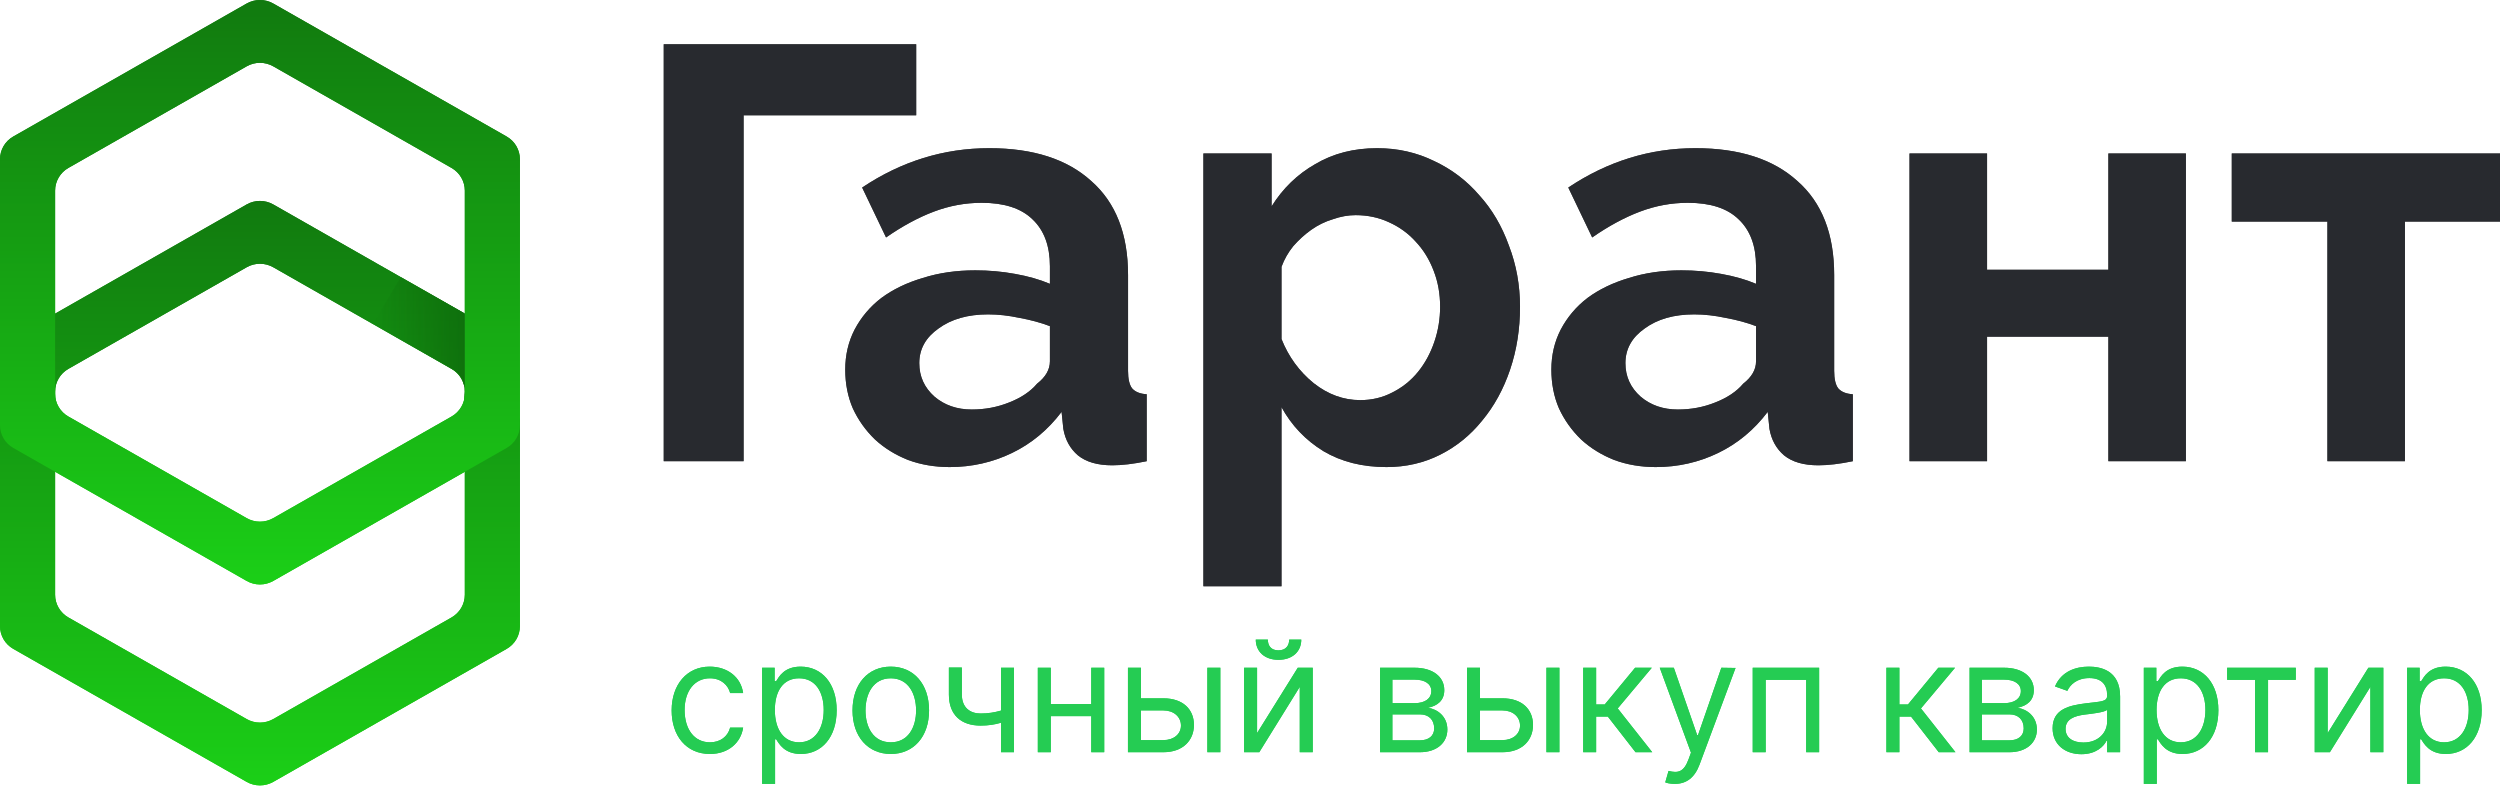 <svg width="190" height="60" viewBox="0 0 190 60" fill="none" xmlns="http://www.w3.org/2000/svg">
<path d="M69.632 8.763H56.514V35.051H50.443V3.363H69.632V8.763Z" fill="#535353"/>
<path d="M72.171 35.497C71.048 35.497 69.999 35.319 69.024 34.962C68.049 34.575 67.207 34.054 66.498 33.4C65.789 32.715 65.228 31.927 64.814 31.034C64.43 30.142 64.238 29.16 64.238 28.088C64.238 26.988 64.474 25.976 64.947 25.054C65.449 24.102 66.129 23.298 66.986 22.643C67.872 21.989 68.921 21.483 70.132 21.126C71.343 20.739 72.673 20.546 74.121 20.546C75.155 20.546 76.159 20.635 77.134 20.814C78.139 20.992 79.025 21.245 79.793 21.572V20.233C79.793 18.686 79.35 17.496 78.464 16.663C77.607 15.83 76.322 15.413 74.608 15.413C73.367 15.413 72.156 15.636 70.974 16.083C69.792 16.529 68.581 17.184 67.34 18.047L65.523 14.253C68.507 12.259 71.728 11.262 75.184 11.262C78.523 11.262 81.108 12.096 82.94 13.762C84.801 15.398 85.732 17.779 85.732 20.903V28.178C85.732 28.803 85.835 29.249 86.042 29.517C86.278 29.785 86.648 29.933 87.15 29.963V35.051C86.145 35.259 85.274 35.363 84.535 35.363C83.413 35.363 82.541 35.111 81.921 34.605C81.33 34.099 80.96 33.429 80.813 32.596L80.68 31.302C79.646 32.671 78.39 33.712 76.913 34.426C75.435 35.14 73.855 35.497 72.171 35.497ZM73.855 31.123C74.859 31.123 75.805 30.945 76.691 30.588C77.607 30.231 78.316 29.755 78.818 29.16C79.468 28.654 79.793 28.088 79.793 27.464V24.786C79.084 24.518 78.316 24.31 77.489 24.161C76.662 23.983 75.864 23.893 75.096 23.893C73.559 23.893 72.304 24.25 71.329 24.964C70.354 25.649 69.866 26.526 69.866 27.598C69.866 28.609 70.25 29.457 71.018 30.142C71.787 30.796 72.732 31.123 73.855 31.123Z" fill="#535353"/>
<path d="M105.372 35.497C103.54 35.497 101.945 35.096 100.586 34.292C99.227 33.459 98.163 32.343 97.395 30.945V44.557H91.457V11.664H96.642V15.681C97.499 14.312 98.606 13.241 99.966 12.468C101.325 11.664 102.89 11.262 104.663 11.262C106.229 11.262 107.677 11.59 109.006 12.244C110.336 12.869 111.473 13.732 112.419 14.833C113.394 15.904 114.147 17.184 114.679 18.671C115.24 20.129 115.521 21.677 115.521 23.313C115.521 25.009 115.27 26.601 114.768 28.088C114.265 29.576 113.556 30.871 112.64 31.971C111.754 33.072 110.69 33.935 109.449 34.56C108.209 35.185 106.849 35.497 105.372 35.497ZM103.378 30.409C104.264 30.409 105.077 30.216 105.815 29.829C106.584 29.442 107.234 28.922 107.765 28.267C108.297 27.613 108.711 26.854 109.006 25.991C109.302 25.128 109.449 24.235 109.449 23.313C109.449 22.331 109.287 21.424 108.962 20.59C108.637 19.728 108.179 18.984 107.588 18.359C107.027 17.734 106.347 17.243 105.55 16.886C104.781 16.529 103.939 16.351 103.023 16.351C102.462 16.351 101.886 16.455 101.295 16.663C100.704 16.841 100.158 17.109 99.655 17.466C99.153 17.823 98.695 18.24 98.281 18.716C97.897 19.192 97.602 19.713 97.395 20.278V25.768C97.927 27.107 98.739 28.222 99.832 29.115C100.926 29.978 102.107 30.409 103.378 30.409Z" fill="#535353"/>
<path d="M125.837 35.497C124.714 35.497 123.665 35.319 122.69 34.962C121.715 34.575 120.873 34.054 120.164 33.4C119.455 32.715 118.894 31.927 118.48 31.034C118.096 30.142 117.904 29.16 117.904 28.088C117.904 26.988 118.14 25.976 118.613 25.054C119.115 24.102 119.795 23.298 120.651 22.643C121.538 21.989 122.587 21.483 123.798 21.126C125.009 20.739 126.339 20.546 127.787 20.546C128.821 20.546 129.825 20.635 130.8 20.814C131.805 20.992 132.691 21.245 133.459 21.572V20.233C133.459 18.686 133.016 17.496 132.13 16.663C131.273 15.83 129.988 15.413 128.274 15.413C127.033 15.413 125.822 15.636 124.64 16.083C123.458 16.529 122.247 17.184 121.006 18.047L119.189 14.253C122.173 12.259 125.393 11.262 128.85 11.262C132.189 11.262 134.774 12.096 136.606 13.762C138.467 15.398 139.398 17.779 139.398 20.903V28.178C139.398 28.803 139.501 29.249 139.708 29.517C139.944 29.785 140.314 29.933 140.816 29.963V35.051C139.811 35.259 138.94 35.363 138.201 35.363C137.079 35.363 136.207 35.111 135.587 34.605C134.996 34.099 134.626 33.429 134.479 32.596L134.346 31.302C133.312 32.671 132.056 33.712 130.579 34.426C129.101 35.14 127.521 35.497 125.837 35.497ZM127.521 31.123C128.525 31.123 129.471 30.945 130.357 30.588C131.273 30.231 131.982 29.755 132.484 29.16C133.134 28.654 133.459 28.088 133.459 27.464V24.786C132.75 24.518 131.982 24.31 131.155 24.161C130.327 23.983 129.53 23.893 128.762 23.893C127.225 23.893 125.97 24.25 124.995 24.964C124.02 25.649 123.532 26.526 123.532 27.598C123.532 28.609 123.916 29.457 124.684 30.142C125.453 30.796 126.398 31.123 127.521 31.123Z" fill="#535353"/>
<path d="M151.017 20.501H160.235V11.664H166.129V35.051H160.235V25.589H151.017V35.051H145.122V11.664H151.017V20.501Z" fill="#535353"/>
<path d="M182.776 35.051H176.882V16.841H169.614V11.664H190V16.841H182.776V35.051Z" fill="#535353"/>
<path d="M53.953 57.302C55.374 57.302 56.311 56.432 56.478 55.296H55.492C55.308 55.998 54.722 56.416 53.953 56.416C52.783 56.416 52.031 55.446 52.031 53.958C52.031 52.504 52.8 51.551 53.953 51.551C54.823 51.551 55.341 52.086 55.492 52.671H56.478C56.311 51.467 55.291 50.664 53.937 50.664C52.198 50.664 51.044 52.035 51.044 53.992C51.044 55.914 52.148 57.302 53.953 57.302Z" fill="#25CC53"/>
<path d="M57.92 59.576H58.906V56.182H58.99C59.207 56.533 59.625 57.302 60.862 57.302C62.467 57.302 63.587 56.014 63.587 53.975C63.587 51.952 62.467 50.664 60.846 50.664C59.592 50.664 59.207 51.434 58.99 51.768H58.873V50.748H57.92V59.576ZM58.889 53.958C58.889 52.52 59.525 51.551 60.729 51.551C61.983 51.551 62.601 52.604 62.601 53.958C62.601 55.329 61.966 56.416 60.729 56.416C59.542 56.416 58.889 55.413 58.889 53.958Z" fill="#25CC53"/>
<path d="M67.7 57.302C69.439 57.302 70.609 55.981 70.609 53.992C70.609 51.985 69.439 50.664 67.7 50.664C65.962 50.664 64.791 51.985 64.791 53.992C64.791 55.981 65.962 57.302 67.7 57.302ZM67.7 56.416C66.379 56.416 65.778 55.279 65.778 53.992C65.778 52.704 66.379 51.551 67.7 51.551C69.021 51.551 69.623 52.704 69.623 53.992C69.623 55.279 69.021 56.416 67.7 56.416Z" fill="#25CC53"/>
<path d="M77.064 50.748H76.077V54.004C75.601 54.142 75.112 54.226 74.522 54.226C73.72 54.226 73.101 53.774 73.101 52.788V50.731H72.115V52.788C72.115 54.359 73.068 55.145 74.522 55.145C75.129 55.145 75.613 55.066 76.077 54.928V57.168H77.064V50.748Z" fill="#25CC53"/>
<path d="M79.86 50.748H78.874V57.168H79.86V54.426H82.936V57.168H83.922V50.748H82.936V53.507H79.86V50.748Z" fill="#25CC53"/>
<path d="M86.71 53.072V50.748H85.724V57.168H88.416C89.92 57.168 90.74 56.249 90.74 55.095C90.74 53.925 89.92 53.072 88.416 53.072H86.71ZM91.759 57.168H92.746V50.748H91.759V57.168ZM86.71 53.992H88.416C89.197 53.992 89.753 54.468 89.753 55.145C89.753 55.793 89.197 56.249 88.416 56.249H86.71V53.992Z" fill="#25CC53"/>
<path d="M95.538 55.714V50.748H94.551V57.168H95.705L98.781 52.203V57.168H99.768V50.748H98.631L95.538 55.714ZM97.979 48.608C97.979 49.043 97.745 49.427 97.159 49.427C96.574 49.427 96.357 49.043 96.357 48.608H95.438C95.438 49.511 96.106 50.146 97.159 50.146C98.23 50.146 98.898 49.511 98.898 48.608H97.979Z" fill="#25CC53"/>
<path d="M104.885 57.168H107.911C109.215 57.168 110 56.432 110 55.446C110 54.439 109.236 53.895 108.529 53.791C109.252 53.641 109.766 53.235 109.766 52.453C109.766 51.429 108.889 50.748 107.509 50.748H104.885V57.168ZM105.821 56.265V54.292H107.911C108.588 54.292 108.997 54.698 108.997 55.362C108.997 55.923 108.588 56.265 107.911 56.265H105.821ZM105.821 53.44V51.651H107.509C108.299 51.651 108.78 51.981 108.78 52.52C108.78 53.093 108.299 53.44 107.509 53.44H105.821Z" fill="#25CC53"/>
<path d="M112.48 53.072V50.748H111.494V57.168H114.185C115.69 57.168 116.509 56.249 116.509 55.095C116.509 53.925 115.69 53.072 114.185 53.072H112.48ZM117.529 57.168H118.515V50.748H117.529V57.168ZM112.48 53.992H114.185C114.967 53.992 115.523 54.468 115.523 55.145C115.523 55.793 114.967 56.249 114.185 56.249H112.48V53.992Z" fill="#25CC53"/>
<path d="M120.321 57.168H121.307V54.46H122.194L124.3 57.168H125.571L122.946 53.841L125.537 50.748H124.267L121.959 53.54H121.307V50.748H120.321V57.168Z" fill="#25CC53"/>
<path d="M127.278 59.576C128.168 59.576 128.795 59.103 129.167 58.104L131.901 50.765L130.822 50.748L129.05 55.864H128.983L127.211 50.748H126.141L128.515 57.202L128.331 57.703C127.972 58.681 127.529 58.773 126.81 58.589L126.559 59.459C126.66 59.509 126.944 59.576 127.278 59.576Z" fill="#25CC53"/>
<path d="M133.206 57.168H134.192V51.668H137.269V57.168H138.255V50.748H133.206V57.168Z" fill="#25CC53"/>
<path d="M143.367 57.168H144.353V54.46H145.239L147.346 57.168H148.616L145.991 53.841L148.583 50.748H147.312L145.005 53.54H144.353V50.748H143.367V57.168Z" fill="#25CC53"/>
<path d="M149.688 57.168H152.714C154.018 57.168 154.804 56.432 154.804 55.446C154.804 54.439 154.039 53.895 153.333 53.791C154.056 53.641 154.57 53.235 154.57 52.453C154.57 51.429 153.692 50.748 152.313 50.748H149.688V57.168ZM150.625 56.265V54.292H152.714C153.392 54.292 153.801 54.698 153.801 55.362C153.801 55.923 153.392 56.265 152.714 56.265H150.625ZM150.625 53.44V51.651H152.313C153.103 51.651 153.584 51.981 153.584 52.52C153.584 53.093 153.103 53.44 152.313 53.44H150.625Z" fill="#25CC53"/>
<path d="M158.187 57.319C159.307 57.319 159.892 56.717 160.093 56.299H160.143V57.168H161.129V52.938C161.129 50.899 159.574 50.664 158.755 50.664C157.785 50.664 156.682 50.999 156.18 52.169L157.117 52.504C157.334 52.035 157.848 51.534 158.789 51.534C159.696 51.534 160.143 52.015 160.143 52.838V52.871C160.143 53.348 159.658 53.306 158.488 53.457C157.296 53.611 155.997 53.874 155.997 55.346C155.997 56.6 156.966 57.319 158.187 57.319ZM158.337 56.432C157.551 56.432 156.983 56.081 156.983 55.396C156.983 54.644 157.668 54.41 158.437 54.309C158.855 54.259 159.976 54.142 160.143 53.941V54.844C160.143 55.647 159.507 56.432 158.337 56.432Z" fill="#25CC53"/>
<path d="M162.93 59.576H163.916V56.182H164C164.217 56.533 164.635 57.302 165.872 57.302C167.477 57.302 168.597 56.014 168.597 53.975C168.597 51.952 167.477 50.664 165.855 50.664C164.601 50.664 164.217 51.434 164 51.768H163.882V50.748H162.93V59.576ZM163.899 53.958C163.899 52.52 164.535 51.551 165.738 51.551C166.992 51.551 167.611 52.604 167.611 53.958C167.611 55.329 166.975 56.416 165.738 56.416C164.551 56.416 163.899 55.413 163.899 53.958Z" fill="#25CC53"/>
<path d="M169.263 51.668H171.386V57.168H172.372V51.668H174.479V50.748H169.263V51.668Z" fill="#25CC53"/>
<path d="M176.904 55.714V50.748H175.918V57.168H177.071L180.148 52.203V57.168H181.134V50.748H179.997L176.904 55.714Z" fill="#25CC53"/>
<path d="M182.941 59.576H183.927V56.182H184.011C184.228 56.533 184.646 57.302 185.883 57.302C187.488 57.302 188.608 56.014 188.608 53.975C188.608 51.952 187.488 50.664 185.866 50.664C184.613 50.664 184.228 51.434 184.011 51.768H183.894V50.748H182.941V59.576ZM183.91 53.958C183.91 52.52 184.546 51.551 185.749 51.551C187.003 51.551 187.622 52.604 187.622 53.958C187.622 55.329 186.987 56.416 185.749 56.416C184.562 56.416 183.91 55.413 183.91 53.958Z" fill="#25CC53"/>
<g clip-path="url(#clip0_26_13)">
<path d="M20.767 59.424L38.504 49.315C39.129 48.959 39.513 48.301 39.513 47.589V37.588V32.029C39.513 31.642 39.129 31.283 38.504 31.09L35.3 30.096V33.167C35.315 33.22 35.325 33.274 35.325 33.328V37.588V45.202C35.325 45.914 34.939 46.572 34.315 46.928L20.766 54.65C20.141 55.006 19.371 55.006 18.746 54.65L5.199 46.928C4.574 46.572 4.189 45.915 4.189 45.202V29.76C4.189 29.048 4.573 28.39 5.199 28.033L18.747 20.312C19.371 19.956 20.141 19.956 20.767 20.312L34.315 28.033C34.852 28.34 35.21 28.869 35.301 29.464V23.821L20.767 15.538C20.142 15.182 19.372 15.182 18.747 15.538L1.01 25.647C0.385 26.002 0 26.661 0 27.372V47.589C0 48.301 0.385 48.959 1.01 49.315L18.747 59.424C19.372 59.779 20.141 59.779 20.767 59.424Z" fill="url(#paint0_linear_26_13)"/>
<path opacity="0.91" d="M35.301 23.821L30.461 21.053L28.337 24.63C28.337 24.63 32.184 26.787 34.397 28.071C35.09 28.473 35.425 29.267 35.303 30.063L35.301 30.096L36.508 29.684L36.426 24.818L35.301 23.821Z" fill="url(#paint1_linear_26_13)"/>
<path d="M39.513 32.318V12.101C39.513 11.389 39.129 10.731 38.504 10.375L20.767 0.267C20.142 -0.089 19.372 -0.089 18.747 0.267L1.01 10.375C0.385 10.731 0 11.389 0 12.101V32.318C0 33.03 0.385 33.688 1.01 34.044L18.747 44.152C19.371 44.508 20.141 44.508 20.767 44.152L38.504 34.044C39.129 33.688 39.513 33.03 39.513 32.318ZM4.189 29.931V14.489C4.189 13.777 4.573 13.118 5.199 12.762L18.747 5.041C19.371 4.685 20.141 4.685 20.767 5.041L34.315 12.762C34.94 13.118 35.325 13.776 35.325 14.489V29.931C35.325 30.643 34.94 31.301 34.315 31.657L20.767 39.378C20.142 39.735 19.372 39.735 18.747 39.378L5.199 31.657C4.573 31.301 4.189 30.643 4.189 29.931Z" fill="url(#paint2_linear_26_13)"/>
</g>
<path d="M69.632 8.763H56.514V35.051H50.443V3.363H69.632V8.763Z" fill="#282A2F"/>
<path d="M72.171 35.497C71.048 35.497 69.999 35.319 69.024 34.962C68.049 34.575 67.207 34.054 66.498 33.4C65.789 32.715 65.228 31.927 64.814 31.034C64.43 30.142 64.238 29.16 64.238 28.088C64.238 26.988 64.474 25.976 64.947 25.054C65.449 24.102 66.129 23.298 66.986 22.643C67.872 21.989 68.921 21.483 70.132 21.126C71.343 20.739 72.673 20.546 74.121 20.546C75.155 20.546 76.159 20.635 77.134 20.814C78.139 20.992 79.025 21.245 79.793 21.572V20.233C79.793 18.686 79.35 17.496 78.464 16.663C77.607 15.83 76.322 15.413 74.608 15.413C73.367 15.413 72.156 15.636 70.974 16.083C69.792 16.529 68.581 17.184 67.34 18.047L65.523 14.253C68.507 12.259 71.728 11.262 75.184 11.262C78.523 11.262 81.108 12.096 82.94 13.762C84.801 15.398 85.732 17.779 85.732 20.903V28.178C85.732 28.803 85.835 29.249 86.042 29.517C86.278 29.785 86.648 29.933 87.15 29.963V35.051C86.145 35.259 85.274 35.363 84.535 35.363C83.413 35.363 82.541 35.111 81.921 34.605C81.33 34.099 80.96 33.429 80.813 32.596L80.68 31.302C79.646 32.671 78.39 33.712 76.913 34.426C75.435 35.14 73.855 35.497 72.171 35.497ZM73.855 31.123C74.859 31.123 75.805 30.945 76.691 30.588C77.607 30.231 78.316 29.755 78.818 29.16C79.468 28.654 79.793 28.088 79.793 27.464V24.786C79.084 24.518 78.316 24.31 77.489 24.161C76.662 23.983 75.864 23.893 75.096 23.893C73.559 23.893 72.304 24.25 71.329 24.964C70.354 25.649 69.866 26.526 69.866 27.598C69.866 28.609 70.25 29.457 71.018 30.142C71.787 30.796 72.732 31.123 73.855 31.123Z" fill="#282A2F"/>
<path d="M105.372 35.497C103.54 35.497 101.945 35.096 100.586 34.292C99.227 33.459 98.163 32.343 97.395 30.945V44.557H91.457V11.664H96.642V15.681C97.499 14.312 98.606 13.241 99.966 12.468C101.325 11.664 102.89 11.262 104.663 11.262C106.229 11.262 107.677 11.59 109.006 12.244C110.336 12.869 111.473 13.732 112.419 14.833C113.394 15.904 114.147 17.184 114.679 18.671C115.24 20.129 115.521 21.677 115.521 23.313C115.521 25.009 115.27 26.601 114.768 28.088C114.265 29.576 113.556 30.871 112.64 31.971C111.754 33.072 110.69 33.935 109.449 34.56C108.209 35.185 106.849 35.497 105.372 35.497ZM103.378 30.409C104.264 30.409 105.077 30.216 105.815 29.829C106.584 29.442 107.234 28.922 107.765 28.267C108.297 27.613 108.711 26.854 109.006 25.991C109.302 25.128 109.449 24.235 109.449 23.313C109.449 22.331 109.287 21.424 108.962 20.59C108.637 19.728 108.179 18.984 107.588 18.359C107.027 17.734 106.347 17.243 105.55 16.886C104.781 16.529 103.939 16.351 103.023 16.351C102.462 16.351 101.886 16.455 101.295 16.663C100.704 16.841 100.158 17.109 99.655 17.466C99.153 17.823 98.695 18.24 98.281 18.716C97.897 19.192 97.602 19.713 97.395 20.278V25.768C97.927 27.107 98.739 28.222 99.832 29.115C100.926 29.978 102.107 30.409 103.378 30.409Z" fill="#282A2F"/>
<path d="M125.837 35.497C124.714 35.497 123.665 35.319 122.69 34.962C121.715 34.575 120.873 34.054 120.164 33.4C119.455 32.715 118.894 31.927 118.48 31.034C118.096 30.142 117.904 29.16 117.904 28.088C117.904 26.988 118.14 25.976 118.613 25.054C119.115 24.102 119.795 23.298 120.651 22.643C121.538 21.989 122.587 21.483 123.798 21.126C125.009 20.739 126.339 20.546 127.787 20.546C128.821 20.546 129.825 20.635 130.8 20.814C131.805 20.992 132.691 21.245 133.459 21.572V20.233C133.459 18.686 133.016 17.496 132.13 16.663C131.273 15.83 129.988 15.413 128.274 15.413C127.033 15.413 125.822 15.636 124.64 16.083C123.458 16.529 122.247 17.184 121.006 18.047L119.189 14.253C122.173 12.259 125.393 11.262 128.85 11.262C132.189 11.262 134.774 12.096 136.606 13.762C138.467 15.398 139.398 17.779 139.398 20.903V28.178C139.398 28.803 139.501 29.249 139.708 29.517C139.944 29.785 140.314 29.933 140.816 29.963V35.051C139.811 35.259 138.94 35.363 138.201 35.363C137.079 35.363 136.207 35.111 135.587 34.605C134.996 34.099 134.626 33.429 134.479 32.596L134.346 31.302C133.312 32.671 132.056 33.712 130.579 34.426C129.101 35.14 127.521 35.497 125.837 35.497ZM127.521 31.123C128.525 31.123 129.471 30.945 130.357 30.588C131.273 30.231 131.982 29.755 132.484 29.16C133.134 28.654 133.459 28.088 133.459 27.464V24.786C132.75 24.518 131.982 24.31 131.155 24.161C130.327 23.983 129.53 23.893 128.762 23.893C127.225 23.893 125.97 24.25 124.995 24.964C124.02 25.649 123.532 26.526 123.532 27.598C123.532 28.609 123.916 29.457 124.684 30.142C125.453 30.796 126.398 31.123 127.521 31.123Z" fill="#282A2F"/>
<path d="M151.017 20.501H160.235V11.664H166.129V35.051H160.235V25.589H151.017V35.051H145.122V11.664H151.017V20.501Z" fill="#282A2F"/>
<path d="M182.776 35.051H176.882V16.841H169.614V11.664H190V16.841H182.776V35.051Z" fill="#282A2F"/>
<path d="M53.953 57.302C55.374 57.302 56.311 56.432 56.478 55.296H55.492C55.308 55.998 54.722 56.416 53.953 56.416C52.783 56.416 52.031 55.446 52.031 53.958C52.031 52.504 52.8 51.551 53.953 51.551C54.823 51.551 55.341 52.086 55.492 52.671H56.478C56.311 51.467 55.291 50.664 53.937 50.664C52.198 50.664 51.044 52.035 51.044 53.992C51.044 55.914 52.148 57.302 53.953 57.302Z" fill="#25CC53"/>
<path d="M57.92 59.576H58.906V56.182H58.99C59.207 56.533 59.625 57.302 60.862 57.302C62.467 57.302 63.587 56.014 63.587 53.975C63.587 51.952 62.467 50.664 60.846 50.664C59.592 50.664 59.207 51.434 58.99 51.768H58.873V50.748H57.92V59.576ZM58.889 53.958C58.889 52.52 59.525 51.551 60.729 51.551C61.983 51.551 62.601 52.604 62.601 53.958C62.601 55.329 61.966 56.416 60.729 56.416C59.542 56.416 58.889 55.413 58.889 53.958Z" fill="#25CC53"/>
<path d="M67.7 57.302C69.439 57.302 70.609 55.981 70.609 53.992C70.609 51.985 69.439 50.664 67.7 50.664C65.962 50.664 64.791 51.985 64.791 53.992C64.791 55.981 65.962 57.302 67.7 57.302ZM67.7 56.416C66.379 56.416 65.778 55.279 65.778 53.992C65.778 52.704 66.379 51.551 67.7 51.551C69.021 51.551 69.623 52.704 69.623 53.992C69.623 55.279 69.021 56.416 67.7 56.416Z" fill="#25CC53"/>
<path d="M77.064 50.748H76.077V54.004C75.601 54.142 75.112 54.226 74.522 54.226C73.72 54.226 73.101 53.774 73.101 52.788V50.731H72.115V52.788C72.115 54.359 73.068 55.145 74.522 55.145C75.129 55.145 75.613 55.066 76.077 54.928V57.168H77.064V50.748Z" fill="#25CC53"/>
<path d="M79.86 50.748H78.874V57.168H79.86V54.426H82.936V57.168H83.922V50.748H82.936V53.507H79.86V50.748Z" fill="#25CC53"/>
<path d="M86.71 53.072V50.748H85.724V57.168H88.416C89.92 57.168 90.74 56.249 90.74 55.095C90.74 53.925 89.92 53.072 88.416 53.072H86.71ZM91.759 57.168H92.746V50.748H91.759V57.168ZM86.71 53.992H88.416C89.197 53.992 89.753 54.468 89.753 55.145C89.753 55.793 89.197 56.249 88.416 56.249H86.71V53.992Z" fill="#25CC53"/>
<path d="M95.538 55.714V50.748H94.551V57.168H95.705L98.781 52.203V57.168H99.768V50.748H98.631L95.538 55.714ZM97.979 48.608C97.979 49.043 97.745 49.427 97.159 49.427C96.574 49.427 96.357 49.043 96.357 48.608H95.438C95.438 49.511 96.106 50.146 97.159 50.146C98.23 50.146 98.898 49.511 98.898 48.608H97.979Z" fill="#25CC53"/>
<path d="M104.885 57.168H107.911C109.215 57.168 110 56.432 110 55.446C110 54.439 109.236 53.895 108.529 53.791C109.252 53.641 109.766 53.235 109.766 52.453C109.766 51.429 108.889 50.748 107.509 50.748H104.885V57.168ZM105.821 56.265V54.292H107.911C108.588 54.292 108.997 54.698 108.997 55.362C108.997 55.923 108.588 56.265 107.911 56.265H105.821ZM105.821 53.44V51.651H107.509C108.299 51.651 108.78 51.981 108.78 52.52C108.78 53.093 108.299 53.44 107.509 53.44H105.821Z" fill="#25CC53"/>
<path d="M112.48 53.072V50.748H111.494V57.168H114.185C115.69 57.168 116.509 56.249 116.509 55.095C116.509 53.925 115.69 53.072 114.185 53.072H112.48ZM117.529 57.168H118.515V50.748H117.529V57.168ZM112.48 53.992H114.185C114.967 53.992 115.523 54.468 115.523 55.145C115.523 55.793 114.967 56.249 114.185 56.249H112.48V53.992Z" fill="#25CC53"/>
<path d="M120.321 57.168H121.307V54.46H122.194L124.3 57.168H125.571L122.946 53.841L125.537 50.748H124.267L121.959 53.54H121.307V50.748H120.321V57.168Z" fill="#25CC53"/>
<path d="M127.278 59.576C128.168 59.576 128.795 59.103 129.167 58.104L131.901 50.765L130.822 50.748L129.05 55.864H128.983L127.211 50.748H126.141L128.515 57.202L128.331 57.703C127.972 58.681 127.529 58.773 126.81 58.589L126.559 59.459C126.66 59.509 126.944 59.576 127.278 59.576Z" fill="#25CC53"/>
<path d="M133.206 57.168H134.192V51.668H137.269V57.168H138.255V50.748H133.206V57.168Z" fill="#25CC53"/>
<path d="M143.367 57.168H144.353V54.46H145.239L147.346 57.168H148.616L145.991 53.841L148.583 50.748H147.312L145.005 53.54H144.353V50.748H143.367V57.168Z" fill="#25CC53"/>
<path d="M149.688 57.168H152.714C154.018 57.168 154.804 56.432 154.804 55.446C154.804 54.439 154.039 53.895 153.333 53.791C154.056 53.641 154.57 53.235 154.57 52.453C154.57 51.429 153.692 50.748 152.313 50.748H149.688V57.168ZM150.625 56.265V54.292H152.714C153.392 54.292 153.801 54.698 153.801 55.362C153.801 55.923 153.392 56.265 152.714 56.265H150.625ZM150.625 53.44V51.651H152.313C153.103 51.651 153.584 51.981 153.584 52.52C153.584 53.093 153.103 53.44 152.313 53.44H150.625Z" fill="#25CC53"/>
<path d="M158.187 57.319C159.307 57.319 159.892 56.717 160.093 56.299H160.143V57.168H161.129V52.938C161.129 50.899 159.574 50.664 158.755 50.664C157.785 50.664 156.682 50.999 156.18 52.169L157.117 52.504C157.334 52.035 157.848 51.534 158.789 51.534C159.696 51.534 160.143 52.015 160.143 52.838V52.871C160.143 53.348 159.658 53.306 158.488 53.457C157.296 53.611 155.997 53.874 155.997 55.346C155.997 56.6 156.966 57.319 158.187 57.319ZM158.337 56.432C157.551 56.432 156.983 56.081 156.983 55.396C156.983 54.644 157.668 54.41 158.437 54.309C158.855 54.259 159.976 54.142 160.143 53.941V54.844C160.143 55.647 159.507 56.432 158.337 56.432Z" fill="#25CC53"/>
<path d="M162.93 59.576H163.916V56.182H164C164.217 56.533 164.635 57.302 165.872 57.302C167.477 57.302 168.597 56.014 168.597 53.975C168.597 51.952 167.477 50.664 165.855 50.664C164.601 50.664 164.217 51.434 164 51.768H163.882V50.748H162.93V59.576ZM163.899 53.958C163.899 52.52 164.535 51.551 165.738 51.551C166.992 51.551 167.611 52.604 167.611 53.958C167.611 55.329 166.975 56.416 165.738 56.416C164.551 56.416 163.899 55.413 163.899 53.958Z" fill="#25CC53"/>
<path d="M169.263 51.668H171.386V57.168H172.372V51.668H174.479V50.748H169.263V51.668Z" fill="#25CC53"/>
<path d="M176.904 55.714V50.748H175.918V57.168H177.071L180.148 52.203V57.168H181.134V50.748H179.997L176.904 55.714Z" fill="#25CC53"/>
<path d="M182.941 59.576H183.927V56.182H184.011C184.228 56.533 184.646 57.302 185.883 57.302C187.488 57.302 188.608 56.014 188.608 53.975C188.608 51.952 187.488 50.664 185.866 50.664C184.613 50.664 184.228 51.434 184.011 51.768H183.894V50.748H182.941V59.576ZM183.91 53.958C183.91 52.52 184.546 51.551 185.749 51.551C187.003 51.551 187.622 52.604 187.622 53.958C187.622 55.329 186.987 56.416 185.749 56.416C184.562 56.416 183.91 55.413 183.91 53.958Z" fill="#25CC53"/>
<g clip-path="url(#clip1_26_13)">
<path d="M20.767 59.424L38.504 49.315C39.129 48.959 39.513 48.301 39.513 47.589V37.588V32.029C39.513 31.642 39.129 31.283 38.504 31.09L35.3 30.096V33.167C35.315 33.22 35.325 33.274 35.325 33.328V37.588V45.202C35.325 45.914 34.939 46.572 34.315 46.928L20.766 54.65C20.141 55.006 19.371 55.006 18.746 54.65L5.199 46.928C4.574 46.572 4.189 45.915 4.189 45.202V29.76C4.189 29.048 4.573 28.39 5.199 28.033L18.747 20.312C19.371 19.956 20.141 19.956 20.767 20.312L34.315 28.033C34.852 28.34 35.21 28.869 35.301 29.464V23.821L20.767 15.538C20.142 15.182 19.372 15.182 18.747 15.538L1.01 25.647C0.385 26.002 0 26.661 0 27.372V47.589C0 48.301 0.385 48.959 1.01 49.315L18.747 59.424C19.372 59.779 20.141 59.779 20.767 59.424Z" fill="url(#paint3_linear_26_13)"/>
<path opacity="0.91" d="M35.301 23.821L30.461 21.053L28.337 24.63C28.337 24.63 32.184 26.787 34.397 28.071C35.09 28.473 35.425 29.267 35.303 30.063L35.301 30.096L36.508 29.684L36.426 24.818L35.301 23.821Z" fill="url(#paint4_linear_26_13)"/>
<path d="M39.513 32.318V12.101C39.513 11.389 39.129 10.731 38.504 10.375L20.767 0.267C20.142 -0.089 19.372 -0.089 18.747 0.267L1.01 10.375C0.385 10.731 0 11.389 0 12.101V32.318C0 33.03 0.385 33.688 1.01 34.044L18.747 44.152C19.371 44.508 20.141 44.508 20.767 44.152L38.504 34.044C39.129 33.688 39.513 33.03 39.513 32.318ZM4.189 29.931V14.489C4.189 13.777 4.573 13.118 5.199 12.762L18.747 5.041C19.371 4.685 20.141 4.685 20.767 5.041L34.315 12.762C34.94 13.118 35.325 13.776 35.325 14.489V29.931C35.325 30.643 34.94 31.301 34.315 31.657L20.767 39.378C20.142 39.735 19.372 39.735 18.747 39.378L5.199 31.657C4.573 31.301 4.189 30.643 4.189 29.931Z" fill="url(#paint5_linear_26_13)"/>
</g>
<defs>
<linearGradient id="paint0_linear_26_13" x1="19.757" y1="15.271" x2="19.757" y2="59.691" gradientUnits="userSpaceOnUse">
<stop stop-color="#117A0F"/>
<stop offset="0.999" stop-color="#1BCF17"/>
</linearGradient>
<linearGradient id="paint1_linear_26_13" x1="28.337" y1="25.575" x2="36.508" y2="25.575" gradientUnits="userSpaceOnUse">
<stop stop-color="#0D680B" stop-opacity="0"/>
<stop offset="1" stop-color="#0D680B"/>
<stop offset="1" stop-color="#0A5E08"/>
</linearGradient>
<linearGradient id="paint2_linear_26_13" x1="19.757" y1="-6.15819e-05" x2="19.757" y2="44.419" gradientUnits="userSpaceOnUse">
<stop stop-color="#117A0F"/>
<stop offset="0.999" stop-color="#1BCF17"/>
</linearGradient>
<linearGradient id="paint3_linear_26_13" x1="19.757" y1="15.271" x2="19.757" y2="59.691" gradientUnits="userSpaceOnUse">
<stop stop-color="#117A0F"/>
<stop offset="0.999" stop-color="#1BCF17"/>
</linearGradient>
<linearGradient id="paint4_linear_26_13" x1="28.337" y1="25.575" x2="36.508" y2="25.575" gradientUnits="userSpaceOnUse">
<stop stop-color="#0D680B" stop-opacity="0"/>
<stop offset="1" stop-color="#0D680B"/>
<stop offset="1" stop-color="#0A5E08"/>
</linearGradient>
<linearGradient id="paint5_linear_26_13" x1="19.757" y1="-6.15819e-05" x2="19.757" y2="44.419" gradientUnits="userSpaceOnUse">
<stop stop-color="#117A0F"/>
<stop offset="0.999" stop-color="#1BCF17"/>
</linearGradient>
<clipPath id="clip0_26_13">
<rect width="39.513" height="59.69" fill="white"/>
</clipPath>
<clipPath id="clip1_26_13">
<rect width="39.513" height="59.69" fill="white"/>
</clipPath>
</defs>
</svg>
